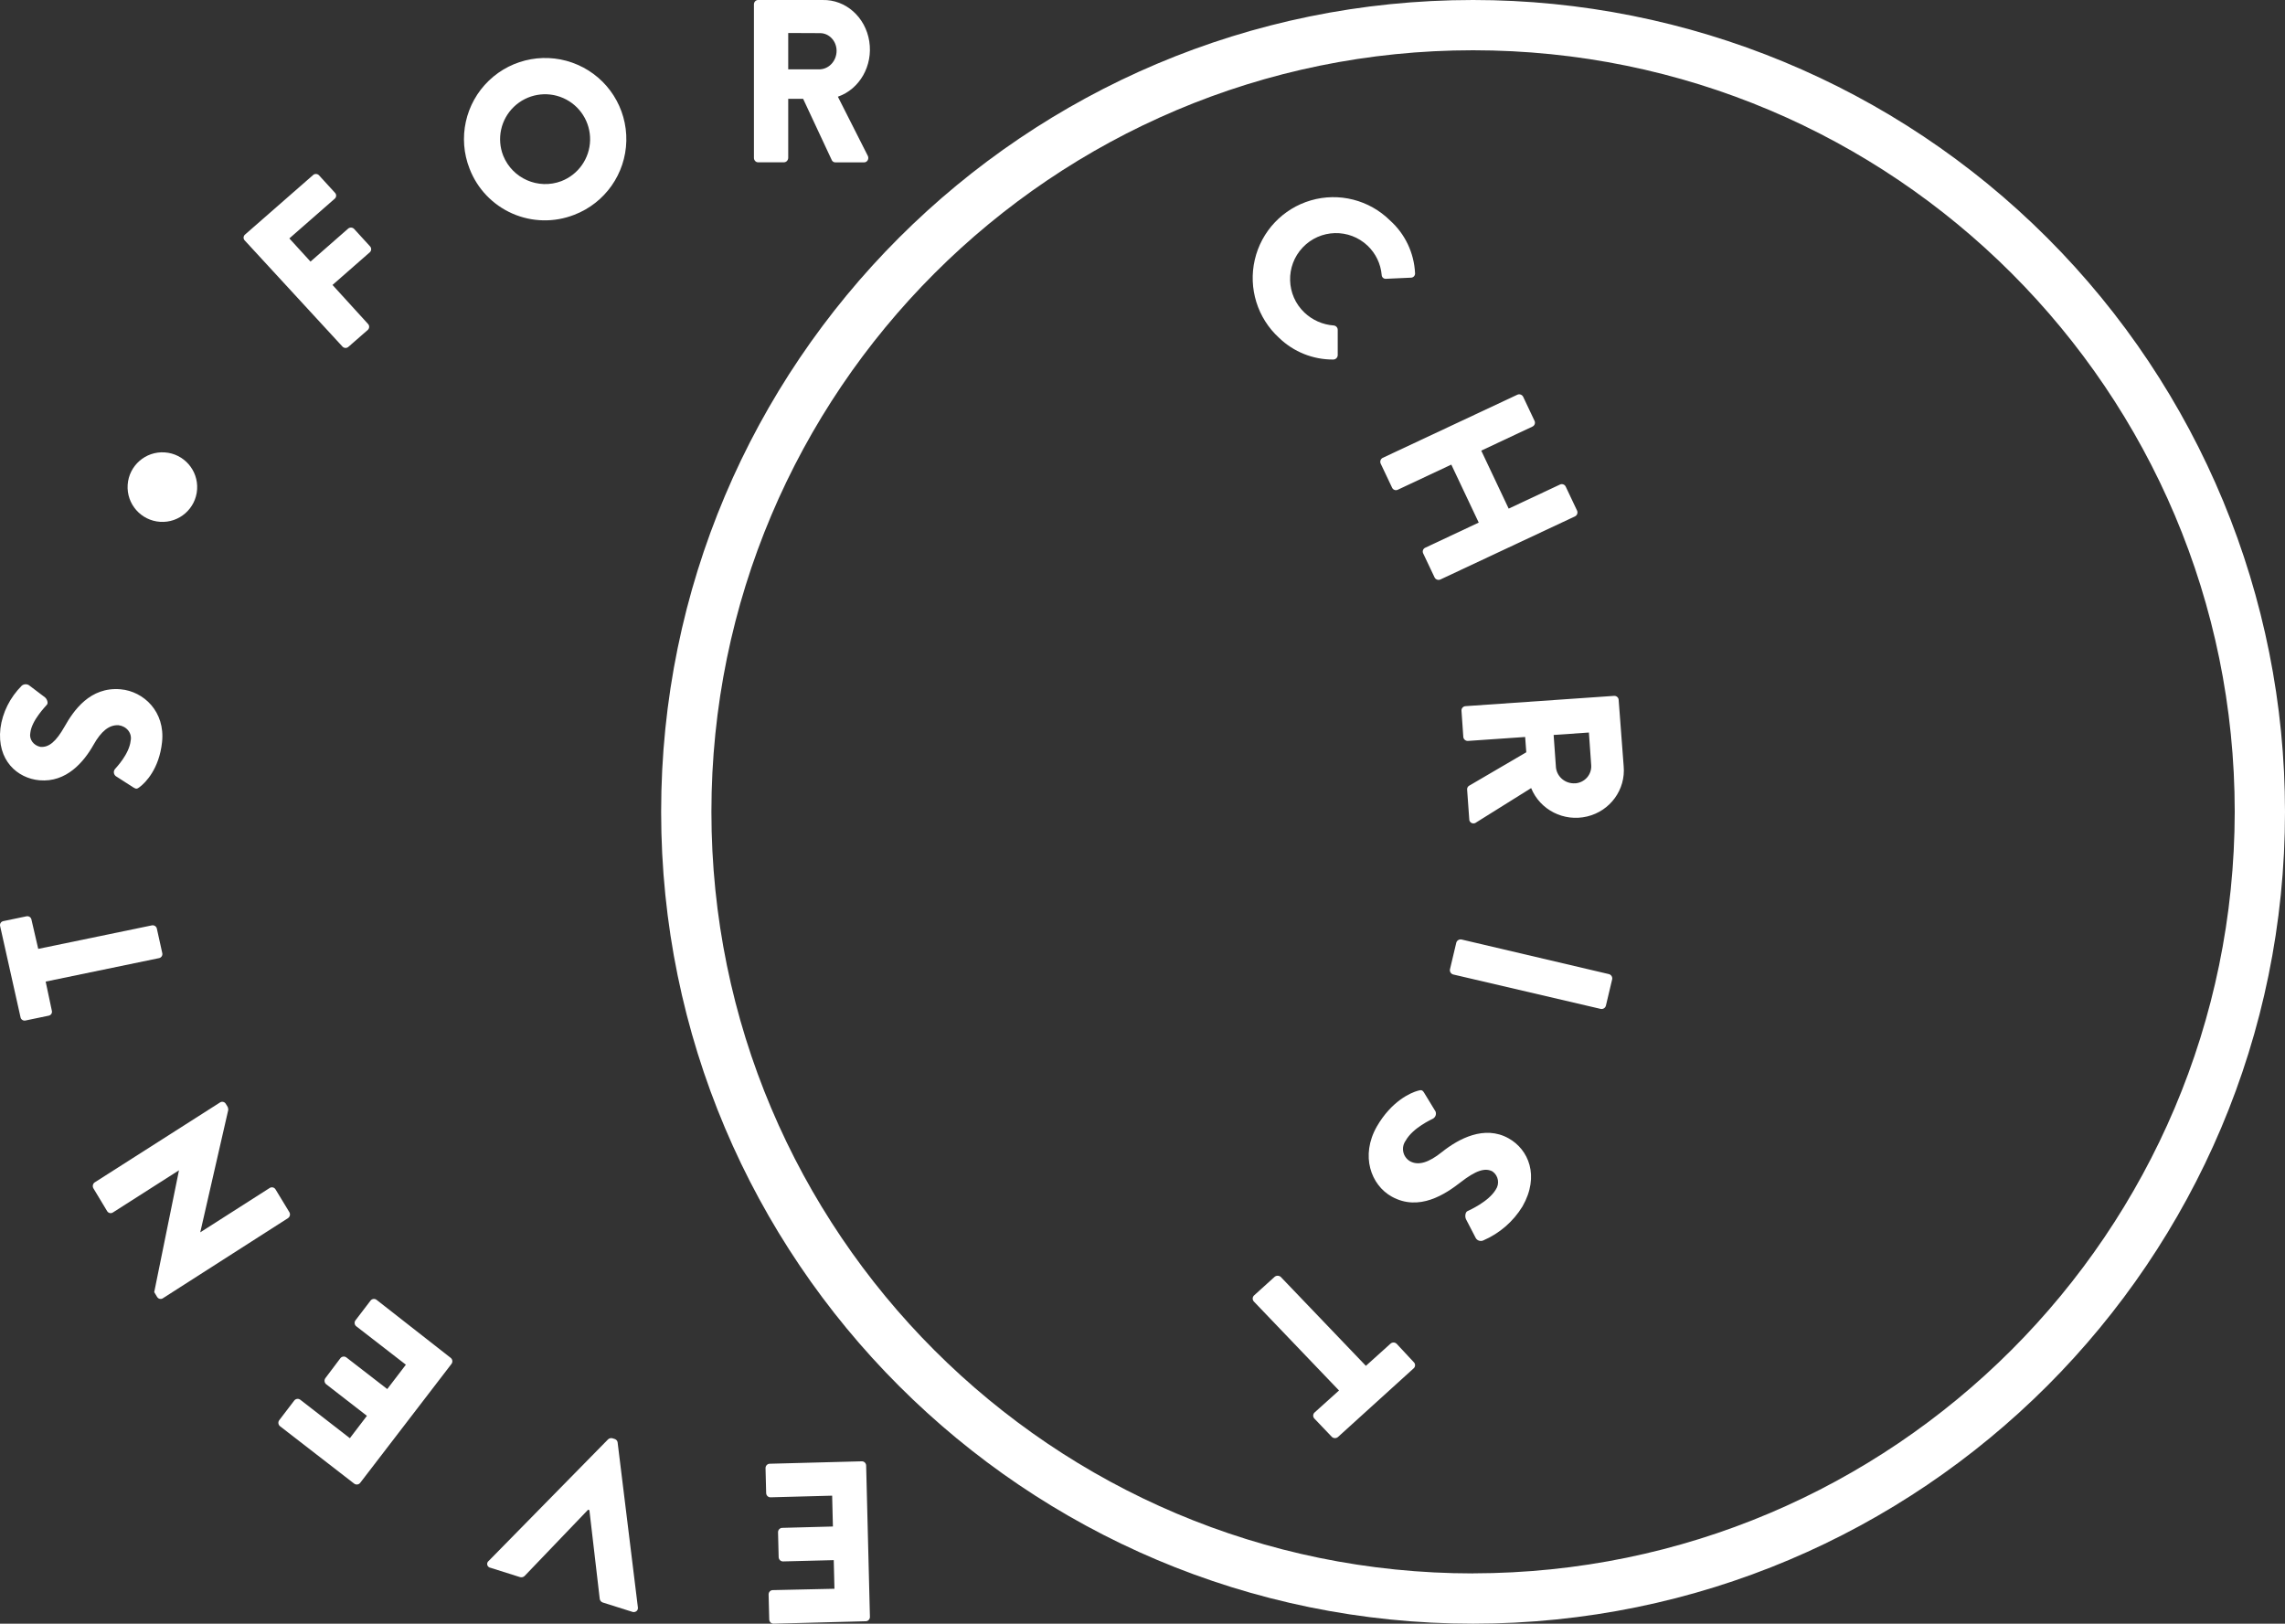 <?xml version="1.0" encoding="UTF-8"?>
<svg width="197px" height="140px" viewBox="0 0 197 140" version="1.1" xmlns="http://www.w3.org/2000/svg" xmlns:xlink="http://www.w3.org/1999/xlink">
    <rect x="0" y="0" width="197" height="140" fill="#333333" stroke="none"/>
    <!-- Generator: sketchtool 49.2 (51160) - http://www.bohemiancoding.com/sketch -->
    <title>5A5FDDB5-61CB-43BC-8DA2-EE92AA41B831</title>
    <desc>Created with sketchtool.</desc>
    <defs></defs>
    <g id="HOMEPAGE" stroke="none" stroke-width="1" fill="none" fill-rule="evenodd">
        <g id="EFC-Homepage" transform="translate(-622, -350)" fill="#FFFFFF">
            <g id="VIDEO-HEADER" transform="translate(0, 113)">
                <g id="LOGO-SECUNDAIR-WIT" transform="translate(622, 237)">
                    <g id="EFC---Secundair-logo---Wit">
                        <path d="M127,0 C88.34,-8.47180915e-15 57,31.34 57,70 C57,108.66 88.34,140 127,140 C165.66,140 197,108.66 197,70 C197,51.435 189.625,33.63 176.497,20.503 C163.37,7.375 145.565,0 127,0 Z M127,135.666 C90.734,135.666 61.334,106.266 61.334,70 C61.334,33.734 90.734,4.334 127,4.334 C163.266,4.334 192.666,33.734 192.666,70 C192.623,106.248 163.248,135.621 127,135.66 L127,135.666 Z" id="Shape" fill-rule="nonzero"></path>
                        <path d="M74.301,126 L66.355,126.21 C66.155,126.217 65.997,126.387 66,126.592 L66.054,128.74 C66.061,128.945 66.227,129.107 66.427,129.104 L71.743,128.962 L71.809,131.621 L67.433,131.738 C67.232,131.745 67.074,131.915 67.078,132.121 L67.132,134.268 C67.141,134.472 67.306,134.632 67.505,134.632 L71.881,134.521 L71.942,136.989 L66.62,137.106 C66.523,137.108 66.431,137.149 66.364,137.221 C66.297,137.293 66.262,137.389 66.265,137.489 L66.319,139.636 C66.326,139.841 66.492,140.003 66.692,140 L74.645,139.79 C74.741,139.789 74.834,139.747 74.9,139.675 C74.967,139.603 75.003,139.507 75,139.408 L74.675,126.383 C74.676,126.281 74.638,126.182 74.567,126.11 C74.497,126.038 74.401,125.998 74.301,126 Z" id="Shape" fill-rule="nonzero"></path>
                        <path d="M53.006,124.079 L52.816,124.018 C52.674,123.974 52.519,124.012 52.416,124.115 L42.14,134.58 C42.026,134.663 41.975,134.803 42.011,134.936 C42.047,135.068 42.163,135.167 42.305,135.186 L44.839,135.986 C44.98,136.025 45.131,135.985 45.232,135.883 L50.7,130.175 L50.814,130.211 L51.707,137.871 C51.729,138.01 51.828,138.126 51.967,138.174 L54.501,138.974 C54.622,139.022 54.761,139.003 54.864,138.925 C54.966,138.847 55.017,138.722 54.995,138.598 L53.246,124.357 C53.224,124.23 53.132,124.124 53.006,124.079 Z" id="Shape" fill-rule="nonzero"></path>
                        <path d="M32.465,112.076 C32.302,111.952 32.071,111.982 31.946,112.144 L30.651,113.839 C30.59,113.916 30.563,114.016 30.576,114.114 C30.589,114.212 30.64,114.301 30.719,114.36 L34.992,117.67 L33.387,119.77 L29.864,117.044 C29.702,116.92 29.47,116.95 29.345,117.111 L28.051,118.83 C27.934,118.995 27.963,119.223 28.118,119.352 L31.634,122.078 L30.163,124.006 L25.889,120.691 C25.727,120.567 25.496,120.597 25.37,120.758 L24.076,122.453 C23.953,122.616 23.983,122.849 24.143,122.975 L30.535,127.924 C30.698,128.048 30.929,128.018 31.054,127.856 L38.924,117.602 C39.047,117.439 39.017,117.207 38.857,117.08 L32.465,112.076 Z" id="Shape" fill-rule="nonzero"></path>
                        <path d="M24.935,104.498 L23.749,102.545 C23.642,102.376 23.424,102.325 23.256,102.429 L17.265,106.257 L19.679,95.703 C19.683,95.611 19.665,95.519 19.626,95.436 L19.466,95.175 C19.366,95.007 19.153,94.95 18.985,95.048 L8.164,101.95 C8.001,102.063 7.952,102.286 8.051,102.46 L9.238,104.431 C9.288,104.513 9.368,104.572 9.461,104.593 C9.553,104.615 9.65,104.598 9.73,104.546 L15.431,100.907 L13.296,111.412 L13.545,111.825 C13.645,111.993 13.858,112.05 14.025,111.952 L24.823,105.038 C24.909,104.983 24.97,104.894 24.992,104.792 C25.013,104.69 24.993,104.584 24.935,104.498 Z" id="Shape" fill-rule="nonzero"></path>
                        <path d="M3.937,84.636 L13.738,82.608 C13.923,82.553 14.033,82.369 13.991,82.186 L13.52,80.056 C13.474,79.872 13.289,79.755 13.097,79.788 L3.296,81.816 L2.708,79.275 C2.667,79.088 2.477,78.969 2.284,79.007 L0.284,79.423 C0.091,79.463 -0.032,79.646 0.007,79.833 L1.772,87.724 C1.791,87.814 1.846,87.894 1.926,87.944 C2.006,87.995 2.103,88.012 2.196,87.992 L4.196,87.576 C4.29,87.558 4.372,87.504 4.424,87.427 C4.476,87.35 4.493,87.256 4.473,87.166 L3.937,84.636 Z" id="Shape" fill-rule="nonzero"></path>
                        <path d="M3.399,67.279 C5.733,67.486 7.24,65.682 8.067,64.213 C8.722,63.053 9.408,62.481 10.229,62.532 C10.564,62.574 10.866,62.741 11.062,62.994 C11.258,63.246 11.331,63.562 11.264,63.866 C11.141,65.043 9.972,66.231 9.923,66.298 C9.763,66.485 9.784,66.751 9.972,66.915 L11.497,67.895 C11.754,68.064 11.84,68.013 12.048,67.856 C12.538,67.486 13.726,66.304 13.971,63.989 C14.253,61.377 12.403,59.612 10.4,59.433 C7.754,59.197 6.333,61.293 5.58,62.627 C4.826,63.961 4.207,64.46 3.485,64.398 C2.884,64.278 2.497,63.74 2.615,63.188 C2.731,62.106 3.938,60.901 4.054,60.75 C4.171,60.598 4.054,60.268 3.871,60.122 L2.486,59.074 C2.294,58.959 2.04,58.98 1.874,59.124 C0.859,60.146 0.216,61.431 0.036,62.801 C-0.276,65.558 1.494,67.105 3.399,67.279 Z" id="Shape" fill-rule="nonzero"></path>
                        <path d="M29.537,29.896 C29.679,30.035 29.908,30.035 30.05,29.896 L31.726,28.431 C31.861,28.289 31.861,28.07 31.726,27.928 L28.667,24.57 L31.899,21.738 C32.034,21.596 32.034,21.377 31.899,21.236 L30.515,19.723 C30.371,19.591 30.147,19.591 30.003,19.723 L26.77,22.555 L24.946,20.558 L28.875,17.118 C29.016,16.979 29.016,16.755 28.875,16.616 L27.492,15.104 C27.35,14.965 27.121,14.965 26.979,15.104 L21.105,20.243 C21.038,20.309 21,20.398 21,20.491 C21,20.584 21.038,20.673 21.105,20.739 L29.537,29.896 Z" id="Shape" fill-rule="nonzero"></path>
                        <path d="M49.519,18.517 C52.164,17.498 53.933,14.985 53.998,12.154 C54.063,9.323 52.413,6.731 49.817,5.592 C47.222,4.452 44.195,4.988 42.15,6.95 C40.106,8.913 39.448,11.913 40.485,14.549 C41.15,16.277 42.478,17.668 44.175,18.413 C45.871,19.158 47.795,19.195 49.519,18.517 Z M43.385,13.423 C42.809,11.962 43.172,10.298 44.305,9.209 C45.438,8.121 47.117,7.822 48.556,8.454 C49.995,9.085 50.911,10.522 50.875,12.092 C50.839,13.662 49.859,15.055 48.392,15.62 C46.403,16.369 44.179,15.394 43.385,13.423 Z" id="Shape" fill-rule="nonzero"></path>
                        <path d="M65.38,13.994 L67.599,13.994 C67.794,13.987 67.95,13.82 67.956,13.611 L67.956,8.519 L69.241,8.519 L71.717,13.818 C71.779,13.932 71.893,14.002 72.015,14 L74.492,14 C74.623,14.005 74.746,13.932 74.812,13.81 C74.878,13.688 74.876,13.537 74.807,13.417 L72.237,8.338 C74.12,7.687 75.273,5.654 74.944,3.563 C74.616,1.471 72.906,-0.045 70.929,0.001 L65.356,0.001 C65.261,-0.001 65.17,0.039 65.103,0.111 C65.035,0.183 64.998,0.281 65,0.383 L65,13.618 C65.001,13.722 65.043,13.822 65.115,13.893 C65.186,13.964 65.282,14 65.38,13.994 Z M70.707,2.857 C71.489,2.861 72.123,3.54 72.126,4.379 C72.124,5.229 71.504,5.93 70.713,5.976 L67.956,5.976 L67.956,2.845 L70.707,2.857 Z" id="Shape" fill-rule="nonzero"></path>
                        <circle id="Oval" fill-rule="nonzero" transform="translate(14, 42) rotate(-86.22) translate(-14, -42) " cx="14" cy="42" r="3"></circle>
                        <path d="M114.956,31 C115.156,30.994 115.319,30.836 115.331,30.636 L115.331,28.427 C115.323,28.234 115.172,28.078 114.98,28.063 C114.038,27.995 113.148,27.603 112.462,26.952 C110.873,25.444 110.806,22.931 112.31,21.339 C113.815,19.747 116.322,19.679 117.91,21.188 C118.607,21.851 119.037,22.747 119.121,23.706 C119.123,23.797 119.161,23.884 119.227,23.947 C119.293,24.009 119.381,24.043 119.472,24.04 L121.64,23.942 C121.743,23.943 121.842,23.899 121.911,23.821 C121.979,23.743 122.011,23.639 121.997,23.536 C121.911,21.799 121.135,20.169 119.841,19.009 C118.048,17.236 115.439,16.573 113.02,17.276 C110.6,17.979 108.749,19.938 108.18,22.397 C107.611,24.856 108.413,27.432 110.276,29.131 C111.532,30.344 113.212,31.015 114.956,31 Z" id="Shape" fill-rule="nonzero"></path>
                        <path d="M119.035,39.975 L120.019,42.051 C120.06,42.141 120.135,42.21 120.228,42.243 C120.321,42.276 120.423,42.27 120.511,42.227 L125.124,40.06 L127.488,45.06 L122.875,47.227 C122.786,47.267 122.716,47.342 122.683,47.435 C122.65,47.527 122.656,47.629 122.699,47.717 L123.684,49.793 C123.776,49.971 123.991,50.048 124.176,49.969 L135.794,44.521 C135.97,44.429 136.047,44.219 135.971,44.037 L134.986,41.955 C134.899,41.771 134.679,41.693 134.494,41.779 L130.07,43.855 L127.706,38.856 L132.124,36.779 C132.308,36.692 132.387,36.473 132.3,36.289 L131.316,34.207 C131.224,34.029 131.009,33.952 130.824,34.031 L119.205,39.479 C119.025,39.573 118.95,39.791 119.035,39.975 Z" id="Shape" fill-rule="nonzero"></path>
                        <path d="M139.551,60.343 C139.545,60.246 139.5,60.155 139.426,60.091 C139.351,60.027 139.254,59.994 139.156,60.001 L126.341,60.888 C126.139,60.904 125.987,61.078 126.001,61.278 L126.159,63.551 C126.181,63.747 126.354,63.894 126.554,63.886 L131.49,63.545 L131.588,64.864 L126.639,67.76 C126.535,67.832 126.477,67.953 126.487,68.078 L126.67,70.62 C126.661,70.766 126.743,70.902 126.876,70.965 C127.009,71.028 127.168,71.005 127.278,70.908 L132.007,67.952 C132.774,69.834 134.825,70.877 136.825,70.402 C138.825,69.927 140.169,68.078 139.983,66.057 L139.551,60.343 Z M135.8,67.538 C134.975,67.595 134.248,67.005 134.147,66.195 L133.946,63.371 L136.986,63.161 L137.186,65.985 C137.211,66.375 137.078,66.758 136.816,67.051 C136.553,67.343 136.184,67.521 135.788,67.544 L135.8,67.538 Z" id="Shape" fill-rule="nonzero"></path>
                        <path d="M138.717,83.993 L126.004,81.007 C125.803,80.968 125.606,81.089 125.552,81.284 L125.008,83.576 C124.968,83.774 125.089,83.97 125.286,84.024 L138,86.991 C138.2,87.034 138.399,86.912 138.451,86.715 L138.996,84.423 C139.025,84.231 138.906,84.047 138.717,83.993 Z" id="Shape" fill-rule="nonzero"></path>
                        <path d="M130.056,98.148 C127.974,96.988 125.749,98.191 124.317,99.332 C123.186,100.239 122.286,100.529 121.555,100.122 C121.26,99.944 121.052,99.653 120.983,99.318 C120.913,98.984 120.986,98.636 121.186,98.357 C121.811,97.229 123.461,96.507 123.536,96.458 C123.757,96.336 123.855,96.074 123.767,95.841 L122.786,94.231 C122.624,93.959 122.524,93.972 122.248,94.046 C121.623,94.218 119.979,94.928 118.704,97.13 C117.267,99.653 118.198,102.182 119.986,103.175 C122.348,104.489 124.624,102.953 125.924,101.941 C127.224,100.93 128.037,100.658 128.68,101.01 C129.188,101.375 129.308,102.074 128.949,102.583 C128.324,103.625 126.68,104.347 126.505,104.434 C126.33,104.52 126.274,104.915 126.399,105.143 L127.237,106.759 C127.366,106.97 127.631,107.056 127.862,106.963 C129.278,106.355 130.466,105.326 131.262,104.02 C132.762,101.392 131.781,99.104 130.056,98.148 Z" id="Shape" fill-rule="nonzero"></path>
                        <path d="M120.41,115.865 C120.339,115.795 120.242,115.756 120.141,115.756 C120.04,115.756 119.944,115.795 119.872,115.865 L117.759,117.768 L110.423,110.104 C110.27,109.965 110.032,109.965 109.879,110.104 L108.107,111.707 C107.964,111.854 107.964,112.082 108.107,112.229 L115.442,119.893 L113.328,121.797 C113.179,121.943 113.179,122.179 113.328,122.325 L114.822,123.891 C114.972,124.036 115.216,124.036 115.366,123.891 L121.885,117.977 C121.959,117.908 122,117.813 122,117.713 C122,117.614 121.959,117.518 121.885,117.449 L120.41,115.865 Z" id="Shape" fill-rule="nonzero"></path>
                    </g>
                </g>
            </g>
        </g>
    </g>
</svg>